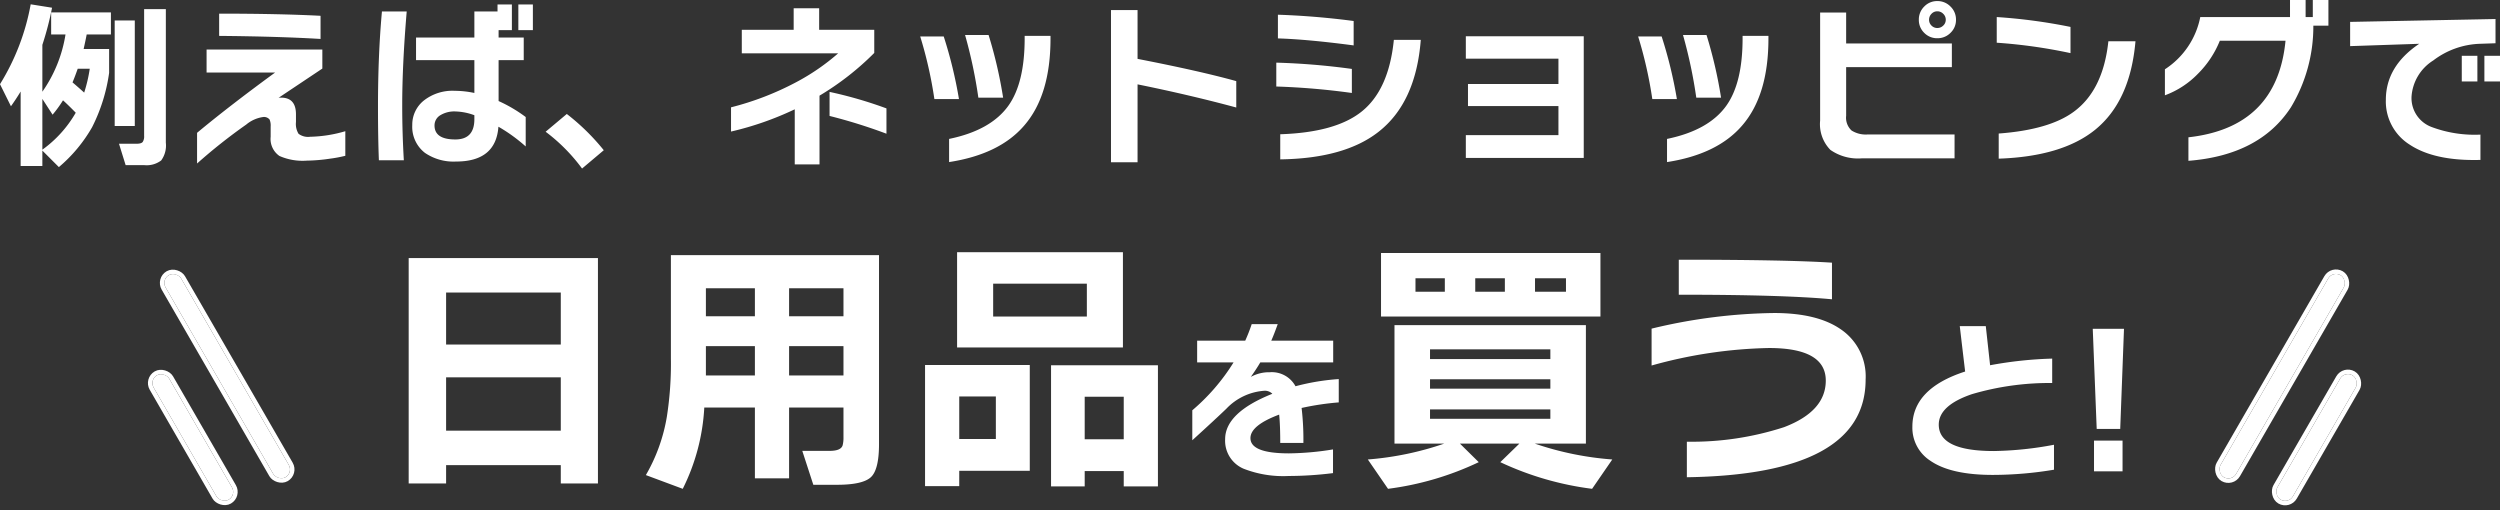 <svg xmlns="http://www.w3.org/2000/svg" width="278.58" height="56.86" viewBox="0 0 278.58 56.86"><rect x="0" y="0" width="278.58" height="56.86" fill="#333333" stroke="none"/><g transform="translate(-57.06 -27.84)"><path d="M-121.46-1.26a2.823,2.823,0,0,1-.52,1.98,2.677,2.677,0,0,1-1.9.52h-2.06l-.74-2.38h1.92q.56,0,.72-.2a1.107,1.107,0,0,0,.16-.68V-16.14h2.42Zm-3.46-1.86h-2.24V-14.88h2.24Zm-5.64-3.72a16.572,16.572,0,0,0,.62-2.66h-1.34q-.34.96-.58,1.52Q-131.22-7.44-130.56-6.84Zm-4.66.7V-.48A13.12,13.12,0,0,0-131.5-4.6q-.9-.92-1.42-1.38a13.569,13.569,0,0,1-1.16,1.6Zm0,7.48h-2.42v-8.3q-.52.86-1.08,1.64l-1.22-2.46a25.464,25.464,0,0,0,3.42-8.9l2.38.38a34,34,0,0,1-1.08,4.14v5.22a15.273,15.273,0,0,0,2.58-6.38h-1.6v-2.46h6.66v2.46h-2.7q-.1.54-.34,1.62h2.84v2.66a19.315,19.315,0,0,1-1.9,6.06,16.54,16.54,0,0,1-3.7,4.44l-1.84-1.84Zm31-14.16q-4.66-.28-11.3-.34v-2.48q6.62,0,11.3.24ZM-101.46.2a14.563,14.563,0,0,1-1.7.32,18.9,18.9,0,0,1-2.6.22A6.391,6.391,0,0,1-108.8.22a2.3,2.3,0,0,1-.98-2.14V-3.06a1.7,1.7,0,0,0-.12-.78.8.8,0,0,0-.72-.28,3.746,3.746,0,0,0-1.88.84,60.557,60.557,0,0,0-5.48,4.34V-2.36q3.58-2.98,8.7-6.72h-7.64v-2.56h12.9v2.12l-4.88,3.26a1.509,1.509,0,0,1,.28-.02q1.66,0,1.66,1.86v.86a2.086,2.086,0,0,0,.29,1.31,1.764,1.764,0,0,0,1.29.33,14.807,14.807,0,0,0,3.92-.62Zm20.9-14h-1.62v-2.86h1.62Zm-.8,12.96a18,18,0,0,0-3.04-2.2Q-84.68.84-89.12.84a5.638,5.638,0,0,1-3.46-.96A3.661,3.661,0,0,1-94-3.22a3.438,3.438,0,0,1,1.28-2.73,5.161,5.161,0,0,1,3.46-1.09,10.586,10.586,0,0,1,2.18.24v-3.66h-6.5v-2.52h6.5v-2.9h2.58v-.78h1.6v2.86h-1.48v.82h2.8v2.52h-2.8V-5.9a16.036,16.036,0,0,1,3.02,1.78ZM-94.62-15.88q-.5,5.94-.5,10.5,0,3.02.18,6.08h-2.78q-.1-2.46-.1-6.02,0-5.72.44-10.56Zm7.54,12v-.44a6.491,6.491,0,0,0-2.1-.42,2.992,2.992,0,0,0-1.71.43,1.312,1.312,0,0,0-.63,1.13q0,1.56,2.32,1.56Q-87.08-1.62-87.08-3.88ZM-72.66-.42l-2.42,2.04a19.746,19.746,0,0,0-4.06-4.1l2.36-1.98A24.611,24.611,0,0,1-72.66-.42Zm31.5-1.84A58.811,58.811,0,0,0-47.5-4.24V-6.92a46.687,46.687,0,0,1,6.34,1.84Zm-1.36-9a31.017,31.017,0,0,1-6.1,4.76V1.16h-2.76V-4.98a34.661,34.661,0,0,1-7.1,2.48V-5.2a32.359,32.359,0,0,0,7.22-2.78,24.368,24.368,0,0,0,4.72-3.24H-57.28v-2.62h5.78v-2.4h2.84v2.4h6.14Zm14.36,4.98h-2.76a53.115,53.115,0,0,0-1.48-6.98h2.62A49.477,49.477,0,0,1-28.16-6.28Zm5.28-6.58q0,6.32-2.94,9.7Q-28.58.04-34.18.9V-1.68q4.66-.96,6.62-3.72,1.8-2.54,1.8-7.48v-.28h2.88Zm-10.2,6.74h-2.74A46.416,46.416,0,0,0-37.4-13.1h2.62A49.11,49.11,0,0,1-33.08-6.12Zm30.9.94q-5.18-1.4-11-2.58V.92h-2.96V-16.04h2.96v5.44q6.98,1.36,11,2.48ZM10.9-12.1q-5.14-.68-8.44-.78v-2.64q4.2.14,8.44.7Zm7.48-.62q-.54,7-4.72,10.26Q9.88.5,2.72.6V-2.2q6.16-.2,9.06-2.52,3.04-2.42,3.6-8ZM10.7-6.8a79.51,79.51,0,0,0-8.42-.72v-2.66a77.6,77.6,0,0,1,8.42.7ZM36.54.44H23.4V-2.1H33.72V-5.34H23.64V-7.8H33.72v-2.82H23.4v-2.5H36.54Zm15.3-6.72H49.08a53.115,53.115,0,0,0-1.48-6.98h2.62A49.477,49.477,0,0,1,51.84-6.28Zm5.28-6.58q0,6.32-2.94,9.7Q51.42.04,45.82.9V-1.68q4.66-.96,6.62-3.72,1.8-2.54,1.8-7.48v-.28h2.88ZM46.92-6.12H44.18A46.416,46.416,0,0,0,42.6-13.1h2.62A49.11,49.11,0,0,1,46.92-6.12Zm31.1-8.84a1.971,1.971,0,0,1-.61,1.46,2.02,2.02,0,0,1-1.47.6,1.987,1.987,0,0,1-1.46-.6,1.987,1.987,0,0,1-.6-1.46,2.02,2.02,0,0,1,.6-1.47,1.971,1.971,0,0,1,1.46-.61,2,2,0,0,1,1.47.61A2,2,0,0,1,78.02-14.96ZM77.86.48H67.56a5.359,5.359,0,0,1-3.54-.94,4.1,4.1,0,0,1-1.14-3.26V-15.76h2.9v3.44H77.56v2.64H65.78v5.42a1.951,1.951,0,0,0,.6,1.64,2.956,2.956,0,0,0,1.84.44h9.64Zm-.98-15.44a.9.9,0,0,0-.28-.66.9.9,0,0,0-.66-.28.871.871,0,0,0-.65.28.919.919,0,0,0-.27.66.886.886,0,0,0,.27.65.886.886,0,0,0,.65.27.919.919,0,0,0,.66-.27A.871.871,0,0,0,76.88-14.96Zm13.9,3.72a57.837,57.837,0,0,0-8.22-1.16v-2.86a61.3,61.3,0,0,1,8.22,1.1Zm7.24-1.32q-.58,6.7-4.52,9.88Q89.82.28,82.78.52v-2.8q5.66-.42,8.38-2.44,3.26-2.4,3.84-7.84ZM115.34-5.2Q111.86.14,103.92.76V-1.86q9.88-1.1,10.82-10.76h-7.32a10.959,10.959,0,0,1-2.44,3.68,9.878,9.878,0,0,1-3.68,2.4v-2.9a8.994,8.994,0,0,0,3.94-5.82h10v-1.9h1.74v1.9h.8v-1.9h1.74v2.86h-1.68A17.446,17.446,0,0,1,115.34-5.2Zm23.3-2.88H136.9v-2.86h1.74Zm-2.52,0h-1.74v-2.86h1.74Zm2.02-4.26-1.74.06a9.057,9.057,0,0,0-5.2,1.86,5.157,5.157,0,0,0-2.42,4.06A3.441,3.441,0,0,0,131.04-3a13.659,13.659,0,0,0,5.42.84V.66q-5.1.14-7.88-1.7a5.68,5.68,0,0,1-2.66-5q0-3.74,3.72-6.24l-7.7.26v-2.7l16.2-.32Z" transform="translate(197 45)" fill="#fff"/><path d="M-73.31,1.71h-4.14V-.33H-90.23V1.71H-94.4V-23.4h21.09Zm-4.14-15.48v-5.79H-90.23v5.79Zm0,9.6v-5.94H-90.23v5.94Zm21.63-15.87h-5.46v3.12h5.46Zm9.87,3.12v-3.12h-6.06v3.12Zm-6.06,6.6h6.06v-3.27h-6.06Zm-9.27,0h5.46v-3.27h-5.46Zm15.33,3.57h-6.06V1.14h-3.81V-6.75h-5.64a22.915,22.915,0,0,1-2.4,9.06L-67.97.78a19.3,19.3,0,0,0,2.34-6.51,38.4,38.4,0,0,0,.45-6.48V-23.73h23.19V-2.67q0,2.88-.93,3.705t-3.75.825h-2.64l-1.23-3.78h3.06q1.26,0,1.44-.63a3.507,3.507,0,0,0,.09-.93Zm31.14-6.69H-33.29V-24.06h18.48Zm-4.02-3.45v-3.66H-29.27v3.66Zm7.92,18.93h-3.81V.33h-4.35V2.04h-3.75v-13.5h11.91Zm-3.81-5.25V-7.95h-4.35v4.74ZM-25.19.3h-7.86V2.01h-3.81v-13.5h11.67Zm-3.78-3.54V-7.98h-4.08v4.74ZM9.24-7.32A30.266,30.266,0,0,0,5.1-6.7a30.358,30.358,0,0,1,.2,3.9H2.72q0-1.98-.12-3.16Q-.6-4.76-.6-3.34q0,1.7,4.3,1.7a32.372,32.372,0,0,0,4.9-.44V.56A40.36,40.36,0,0,1,3.68.88,12.155,12.155,0,0,1-1.34.08a3.384,3.384,0,0,1-2.08-3.3q0-2.96,5.26-5.06A1.185,1.185,0,0,0,1-8.62a6.443,6.443,0,0,0-4.28,2Q-4.4-5.54-7.08-3.1V-6.44a22.594,22.594,0,0,0,4.6-5.34H-6.54V-14.2h5.36a19.061,19.061,0,0,0,.72-1.84h2.9Q2-14.82,1.72-14.2h6.9v2.42H.5Q.04-11-.56-10.16a4.193,4.193,0,0,1,2.1-.52A3,3,0,0,1,4.42-9.12a25.439,25.439,0,0,1,4.82-.8ZM38.4-16.89H13.95v-7.08H38.4Zm-3.84-2.76v-1.5H31.11v1.5Zm-6.81,0v-1.5h-3.3v1.5Zm-6.69,0v-1.5H17.79v1.5ZM24.84-.66A33.383,33.383,0,0,1,14.73,2.31L12.48-.96A34.184,34.184,0,0,0,21-2.73H15.45v-13.2H36.78v13.2h-5.7A34.533,34.533,0,0,0,39.72-.96L37.47,2.31A34.063,34.063,0,0,1,27.24-.66l2.13-2.07H22.74Zm7.98-11.49v-1.08H19.41v1.08Zm0,3.3V-9.9H19.41v1.05Zm0,3.36V-6.54H19.41v1.05ZM64.2-18.81q-5.43-.51-17.07-.51v-3.9q11.94,0,17.07.33Zm3.75,8.94Q67.95.72,48.03,1.02V-2.94A33.314,33.314,0,0,0,58.86-4.56q4.65-1.77,4.65-5.19,0-3.63-6.33-3.63A51.95,51.95,0,0,0,44.1-11.43v-4.11a60.872,60.872,0,0,1,13.65-1.74q4.8,0,7.41,1.8A6.334,6.334,0,0,1,67.95-9.87ZM88.94.18a41.69,41.69,0,0,1-6.82.58q-4.68,0-6.96-1.58a4.372,4.372,0,0,1-2-3.8q0-4.24,5.88-6.14-.16-1.32-.6-5.06h2.9l.48,4.36a44.223,44.223,0,0,1,6.92-.74v2.72A30.561,30.561,0,0,0,79.8-8.24q-3.7,1.26-3.7,3.4,0,2.94,6.14,2.94a38.774,38.774,0,0,0,6.7-.7Zm7.64.18H93.4V-3.06h3.18Zm.16-15.88L96.32-4.36H93.7l-.44-11.16Z" transform="translate(197 80)" fill="#fff"/><g transform="translate(77.037 61.446)"><g transform="translate(-2.028 -2.446) rotate(-30)" fill="#fff" stroke="#fff" stroke-width="0.5"><rect width="2" height="26" rx="1" stroke="none"/><rect x="-0.25" y="-0.25" width="2.5" height="26.5" rx="1.25" fill="none"/></g><g transform="translate(-3.358 8.714) rotate(-30)" fill="#fff" stroke="#fff" stroke-width="0.5"><rect width="2" height="16" rx="1" stroke="none"/><rect x="-0.25" y="-0.25" width="2.5" height="16.5" rx="1.25" fill="none"/></g></g><g transform="translate(318.732 84.016) rotate(180)"><g transform="translate(13 2.499) rotate(30)" fill="#fff" stroke="#fff" stroke-width="0.5"><rect width="2" height="26" rx="1" stroke="none"/><rect x="-0.25" y="-0.25" width="2.5" height="26.5" rx="1.25" fill="none"/></g><g transform="translate(6.67 0) rotate(30)" fill="#fff" stroke="#fff" stroke-width="0.5"><rect width="2" height="16" rx="1" stroke="none"/><rect x="-0.25" y="-0.25" width="2.5" height="16.5" rx="1.25" fill="none"/></g></g></g></svg>